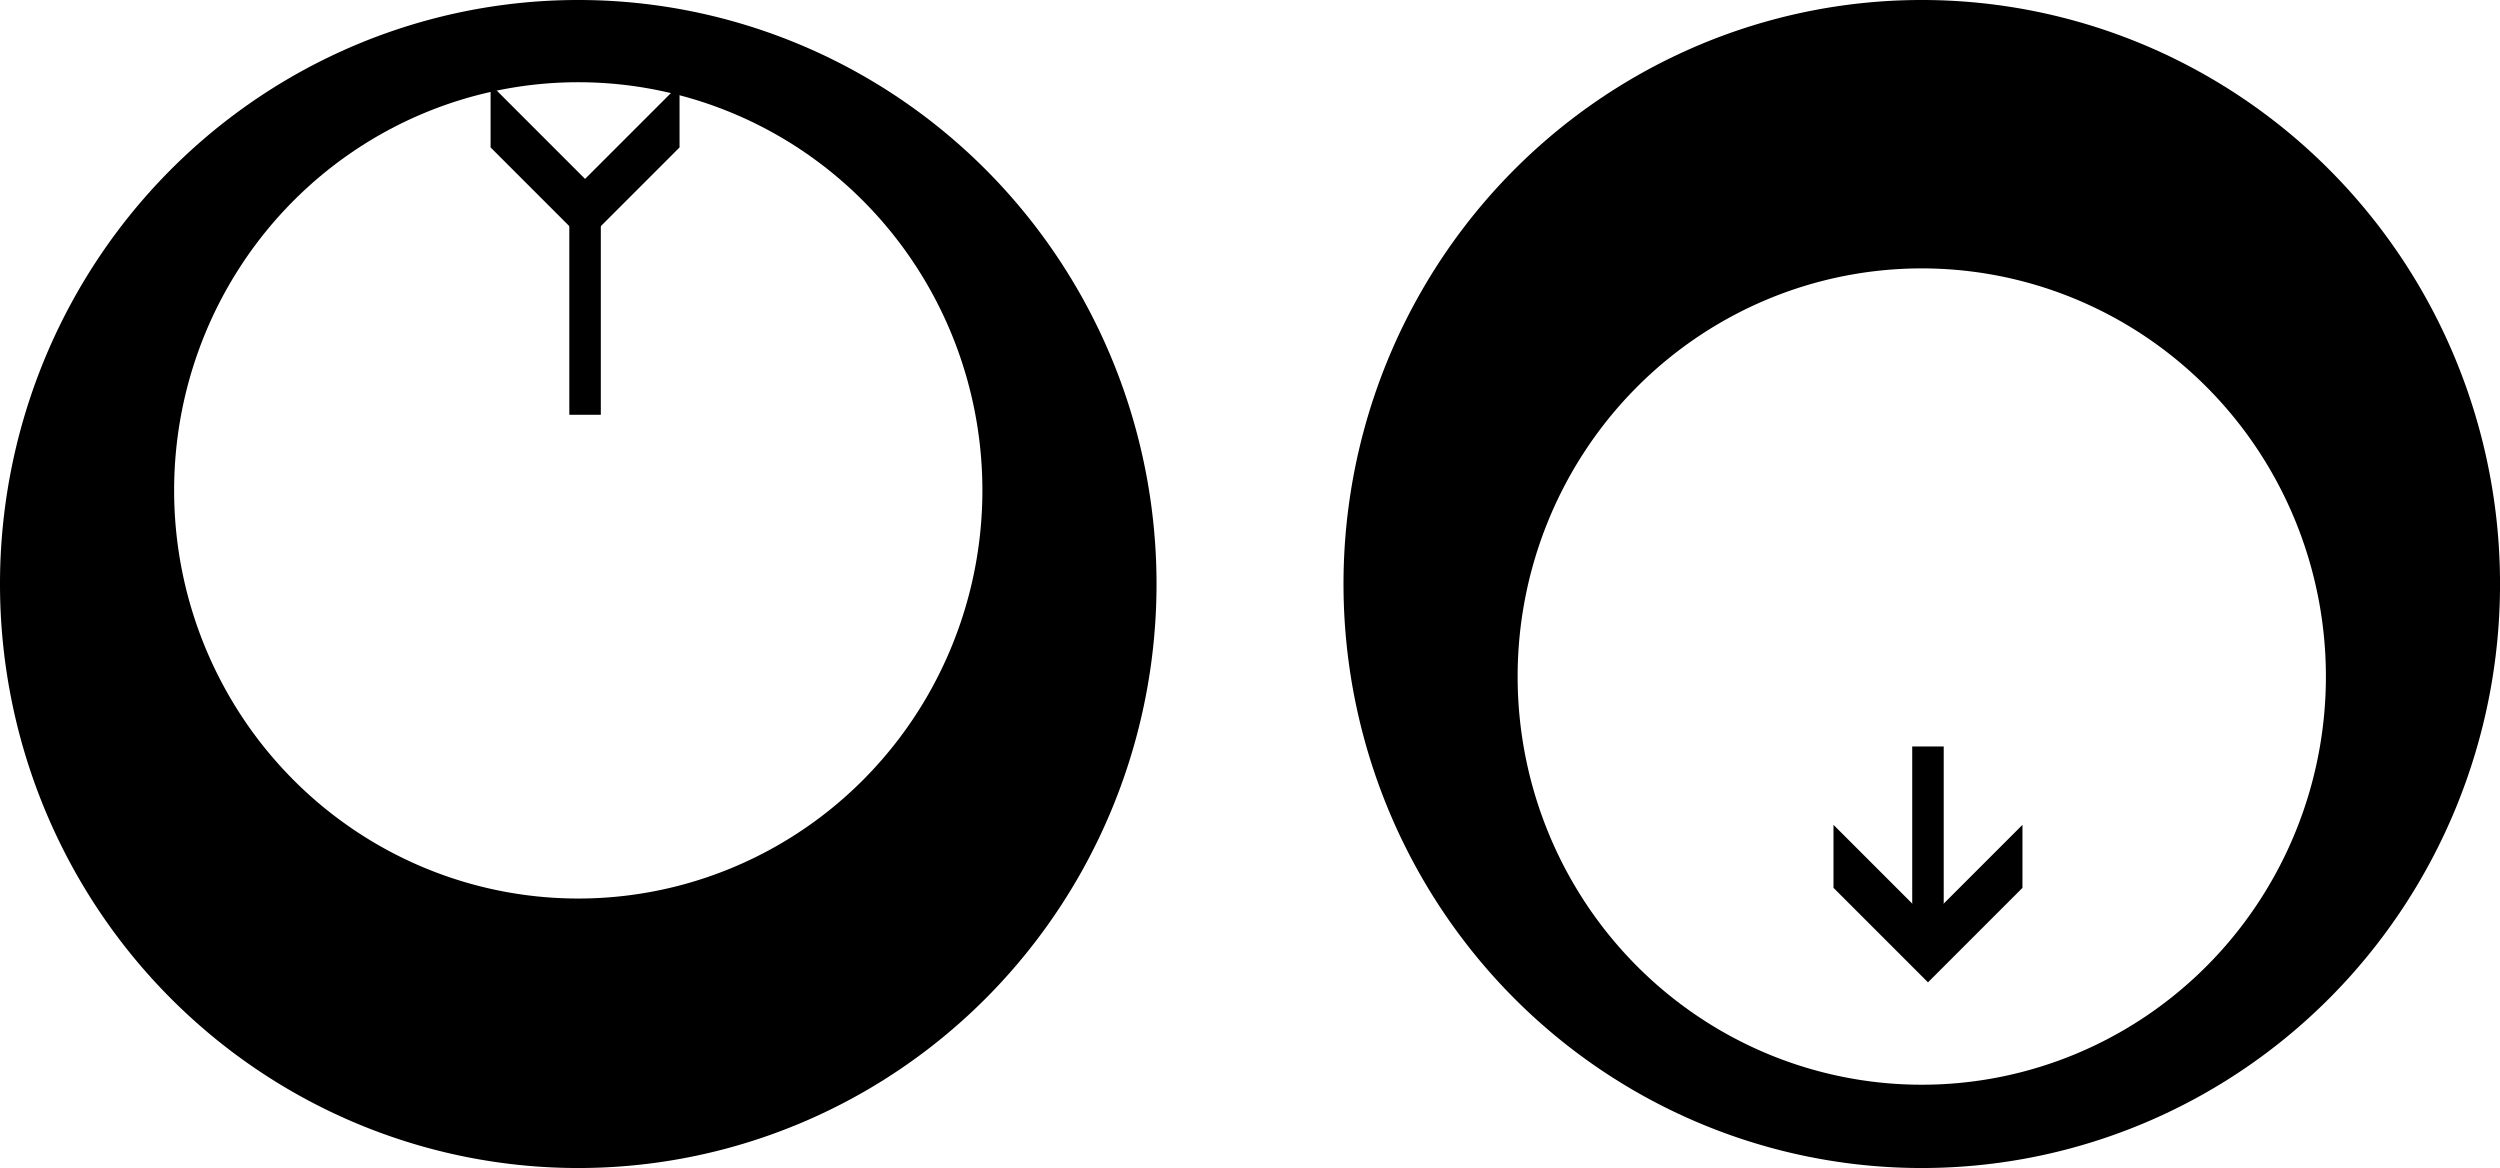 <?xml version="1.0" encoding="UTF-8" standalone="no"?>
<!-- Created with Inkscape (http://www.inkscape.org/) -->

<svg
   width="79.38mm"
   height="37.087mm"
   viewBox="0 0 79.38 37.087"
   version="1.1"
   id="svg1"
   xml:space="preserve"
   inkscape:version="1.3.2 (091e20e, 2023-11-25, custom)"
   sodipodi:docname="dessins_guide.svg"
   xmlns:inkscape="http://www.inkscape.org/namespaces/inkscape"
   xmlns:sodipodi="http://sodipodi.sourceforge.net/DTD/sodipodi-0.dtd"
   xmlns="http://www.w3.org/2000/svg"
   xmlns:svg="http://www.w3.org/2000/svg"><sodipodi:namedview
     id="namedview1"
     pagecolor="#ffffff"
     bordercolor="#000000"
     borderopacity="0.25"
     inkscape:showpageshadow="2"
     inkscape:pageopacity="0.0"
     inkscape:pagecheckerboard="0"
     inkscape:deskcolor="#d1d1d1"
     inkscape:document-units="mm"
     inkscape:zoom="1.7755606"
     inkscape:cx="169.80553"
     inkscape:cy="365.23676"
     inkscape:window-width="3840"
     inkscape:window-height="2120"
     inkscape:window-x="-12"
     inkscape:window-y="-12"
     inkscape:window-maximized="1"
     inkscape:current-layer="text3"
     showguides="true" /><defs
     id="defs1"><marker
       style="overflow:visible"
       id="marker8-1"
       refX="0"
       refY="0"
       orient="auto-start-reverse"
       inkscape:stockid="Wide, heavy arrow"
       markerWidth="1"
       markerHeight="1"
       viewBox="0 0 1 1"
       inkscape:isstock="true"
       inkscape:collect="always"
       preserveAspectRatio="xMidYMid"><path
         style="fill:context-stroke;fill-rule:evenodd;stroke:none"
         d="m 1,0 -3,3 h -2 l 3,-3 -3,-3 h 2 z"
         id="path8-9" /></marker><marker
       style="overflow:visible"
       id="marker8-1-0"
       refX="0"
       refY="0"
       orient="auto-start-reverse"
       inkscape:stockid="Wide, heavy arrow"
       markerWidth="1"
       markerHeight="1"
       viewBox="0 0 1 1"
       inkscape:isstock="true"
       inkscape:collect="always"
       preserveAspectRatio="xMidYMid"><path
         style="fill:context-stroke;fill-rule:evenodd;stroke:none"
         d="m 1,0 -3,3 h -2 l 3,-3 -3,-3 h 2 z"
         id="path8-9-3" /></marker></defs><g
     inkscape:groupmode="layer"
     id="layer4"
     inkscape:label="joystick"
     style="display:inline"
     transform="translate(-23.338,-149.323)"><path
       id="path10-8-3"
       style="display:inline;fill:#000000;fill-opacity:1;stroke-width:0.124;paint-order:markers fill stroke"
       d="M 60.06,167.867 A 18.361,18.543 0 0 1 41.699,186.41 18.361,18.543 0 0 1 23.338,167.867 18.361,18.543 0 0 1 41.699,149.323 18.361,18.543 0 0 1 60.06,167.867 Z" /><path
       id="path10-4-2"
       style="display:inline;fill:#ffffff;stroke-width:0.087;paint-order:markers fill stroke"
       d="M 54.531,164.893 A 12.832,12.96 0 0 1 41.699,177.853 12.832,12.96 0 0 1 28.867,164.893 12.832,12.96 0 0 1 41.699,151.934 12.832,12.96 0 0 1 54.531,164.893 Z" /><path
       style="display:inline;fill:#000000;fill-opacity:1;stroke:#000000;stroke-width:1;stroke-dasharray:none;stroke-opacity:1;marker-start:url(#marker8-1);paint-order:markers fill stroke"
       d="m 41.915,156.004 v 6.489"
       id="path5-9" /><path
       id="path10-8-9"
       style="display:inline;fill:#000000;fill-opacity:1;stroke-width:0.124;paint-order:markers fill stroke"
       d="M 102.719,167.867 A 18.361,18.543 0 0 1 84.358,186.41 18.361,18.543 0 0 1 65.997,167.867 18.361,18.543 0 0 1 84.358,149.323 18.361,18.543 0 0 1 102.719,167.867 Z" /><path
       id="path10-4-3"
       style="display:inline;fill:#ffffff;stroke-width:0.087;paint-order:markers fill stroke"
       d="m 97.19,170.805 a 12.832,12.96 0 0 1 -12.832,12.96 12.832,12.96 0 0 1 -12.832,-12.96 12.832,12.96 0 0 1 12.832,-12.96 12.832,12.96 0 0 1 12.832,12.96 z" /><path
       style="display:inline;fill:#000000;fill-opacity:1;stroke:#000000;stroke-width:1;stroke-dasharray:none;stroke-opacity:1;marker-start:url(#marker8-1-0);paint-order:markers fill stroke"
       d="m 84.555,179.514 2e-6,-6.489"
       id="path5-9-1" /></g></svg>
